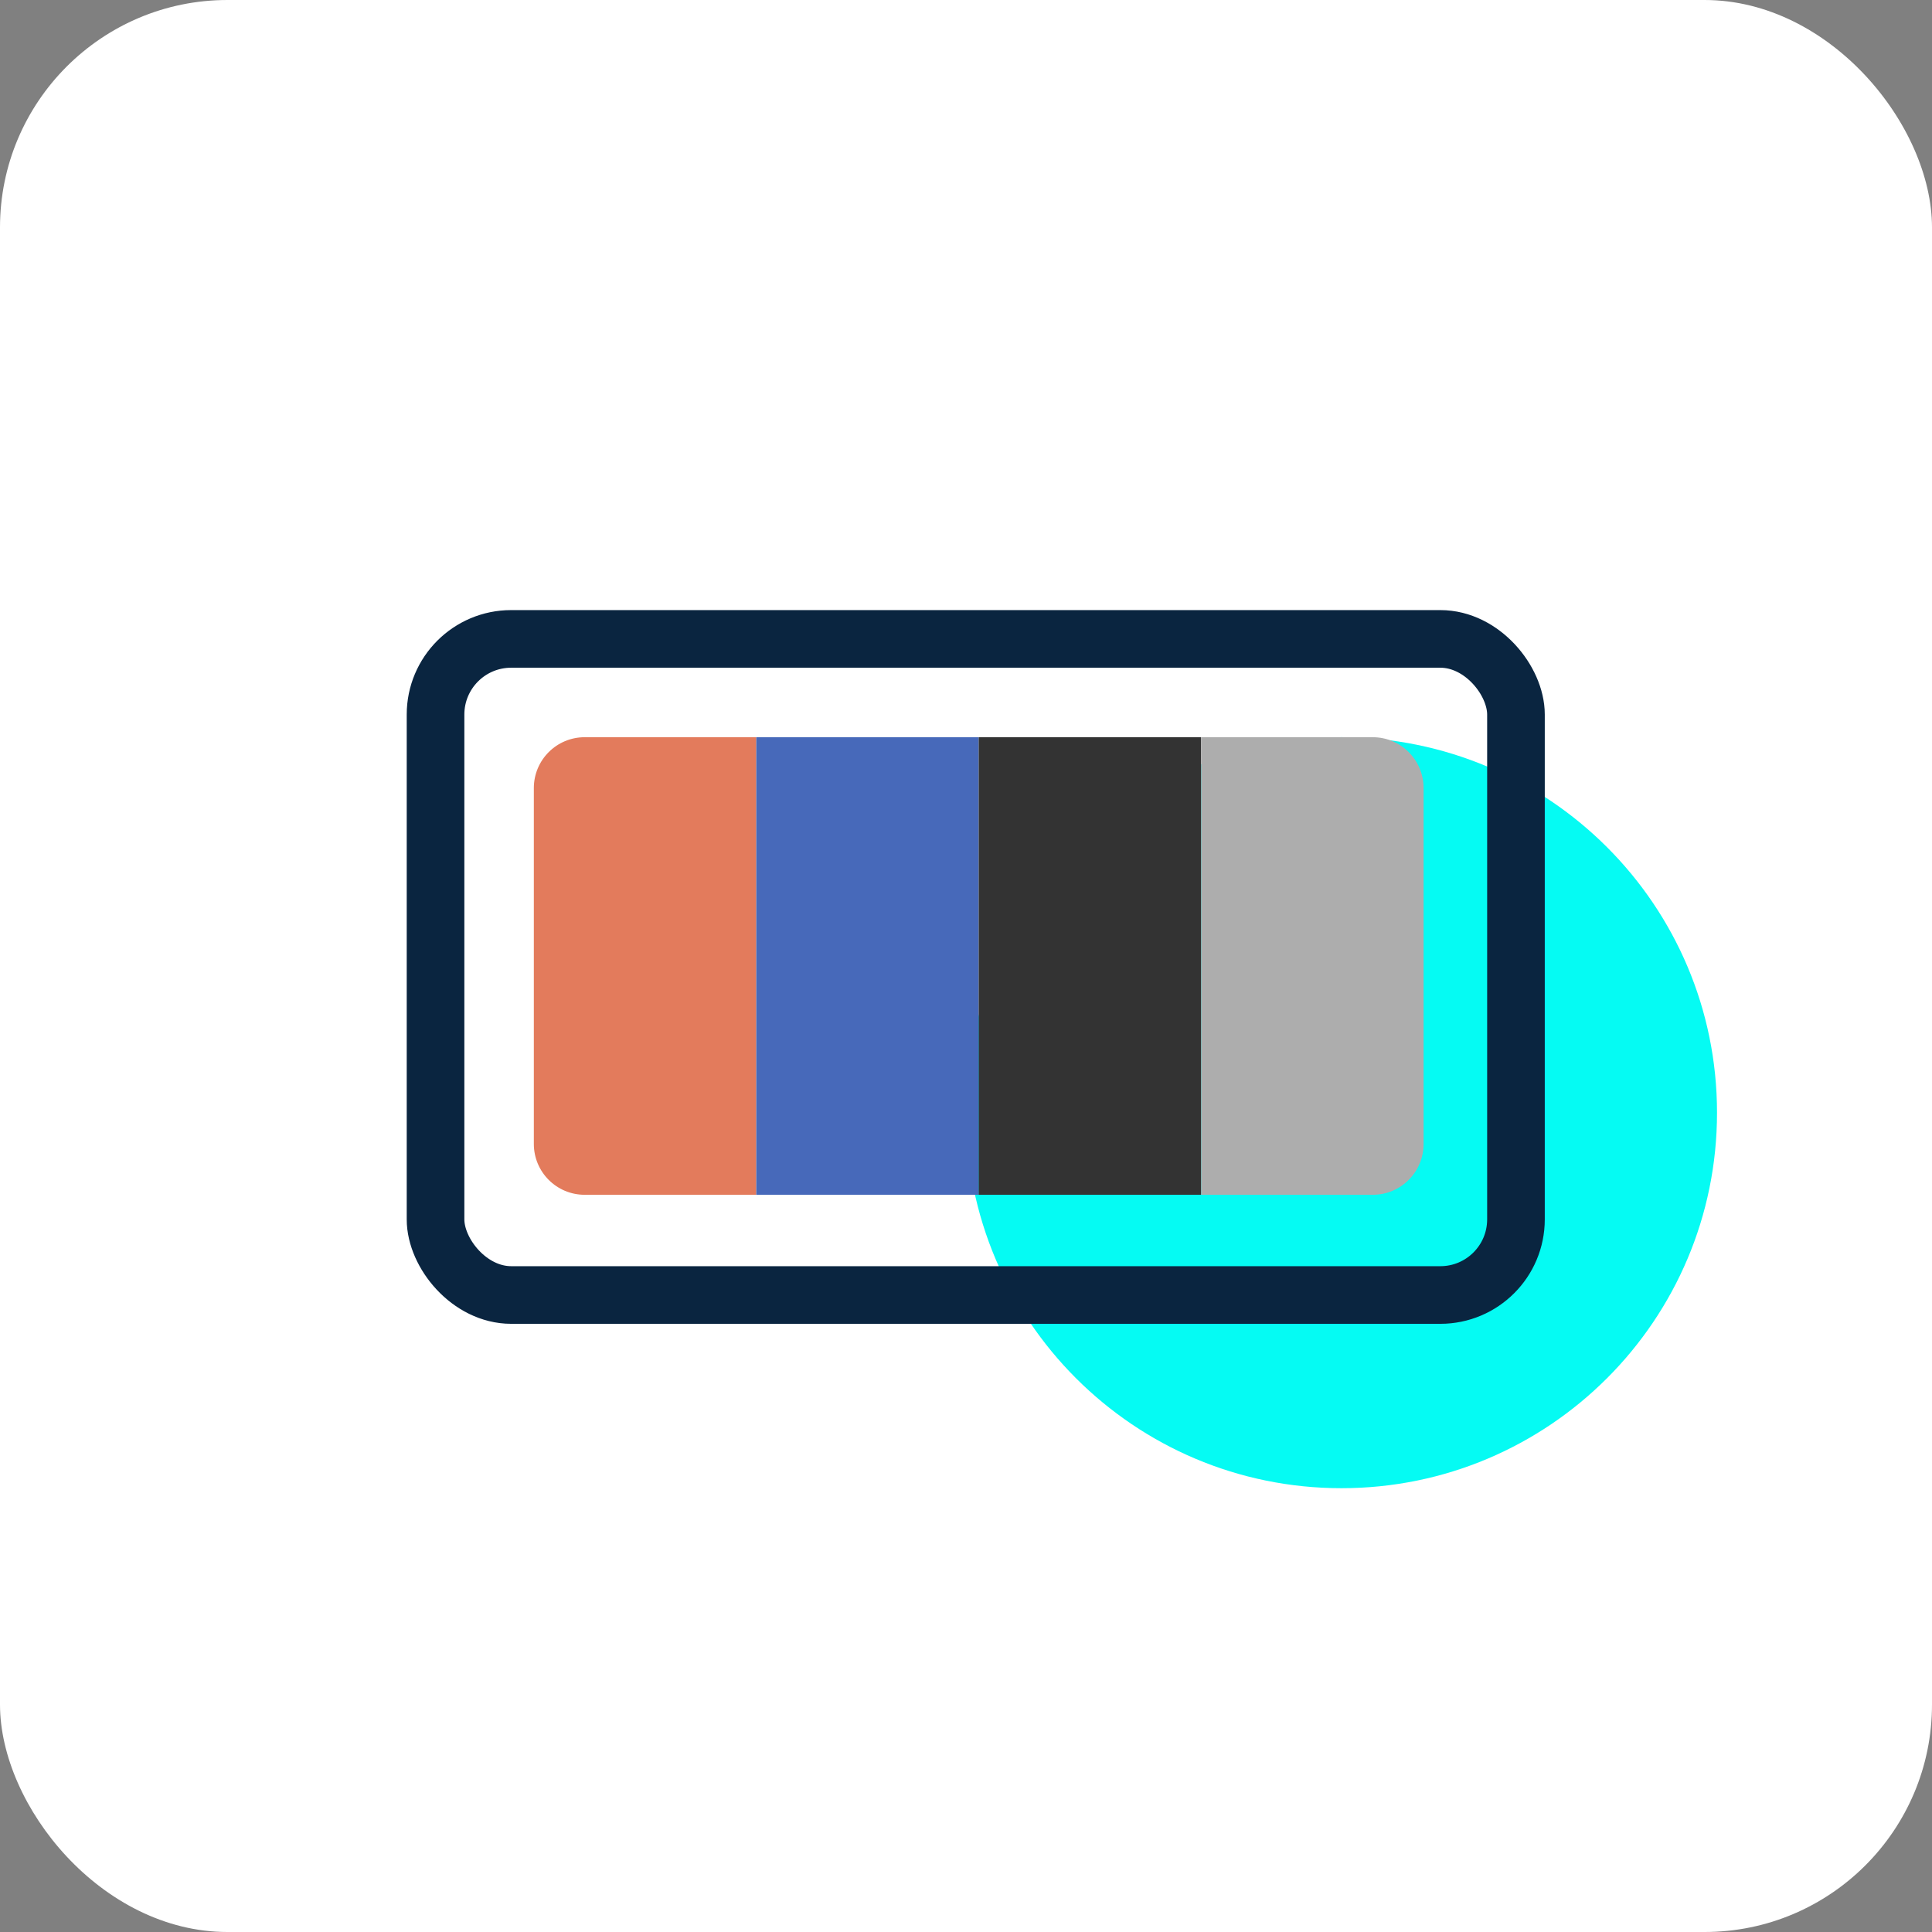<svg xmlns="http://www.w3.org/2000/svg" width="76" height="76" viewBox="0 0 76 76" fill="none"><rect x="0" y="0" width="76" height="76" fill="#808080" stroke="none"/><rect width="76" height="76" rx="8.948" fill="white"></rect><path d="M67.543 43.771C67.543 35.613 60.929 29 52.771 29C44.613 29 38 35.613 38 43.771C38 51.929 44.613 58.542 52.771 58.542C60.929 58.542 67.543 51.929 67.543 43.771Z" fill="#05FBF3"></path><path d="M21 31C21 29.895 21.895 29 23 29H29.75V47H23C21.895 47 21 46.105 21 45V31Z" fill="#E37B5C"></path><rect x="29.75" y="29" width="8.75" height="18" fill="#4769BA"></rect><rect x="38.5" y="29" width="8.75" height="18" fill="#333333"></rect><path d="M47.25 29H54C55.105 29 56 29.895 56 31V45C56 46.105 55.105 47 54 47H47.25V29Z" fill="#ADADAD"></path><rect x="17.133" y="25.133" width="42.501" height="25.809" rx="2.975" stroke="#0A2540" stroke-width="2.267"></rect></svg>